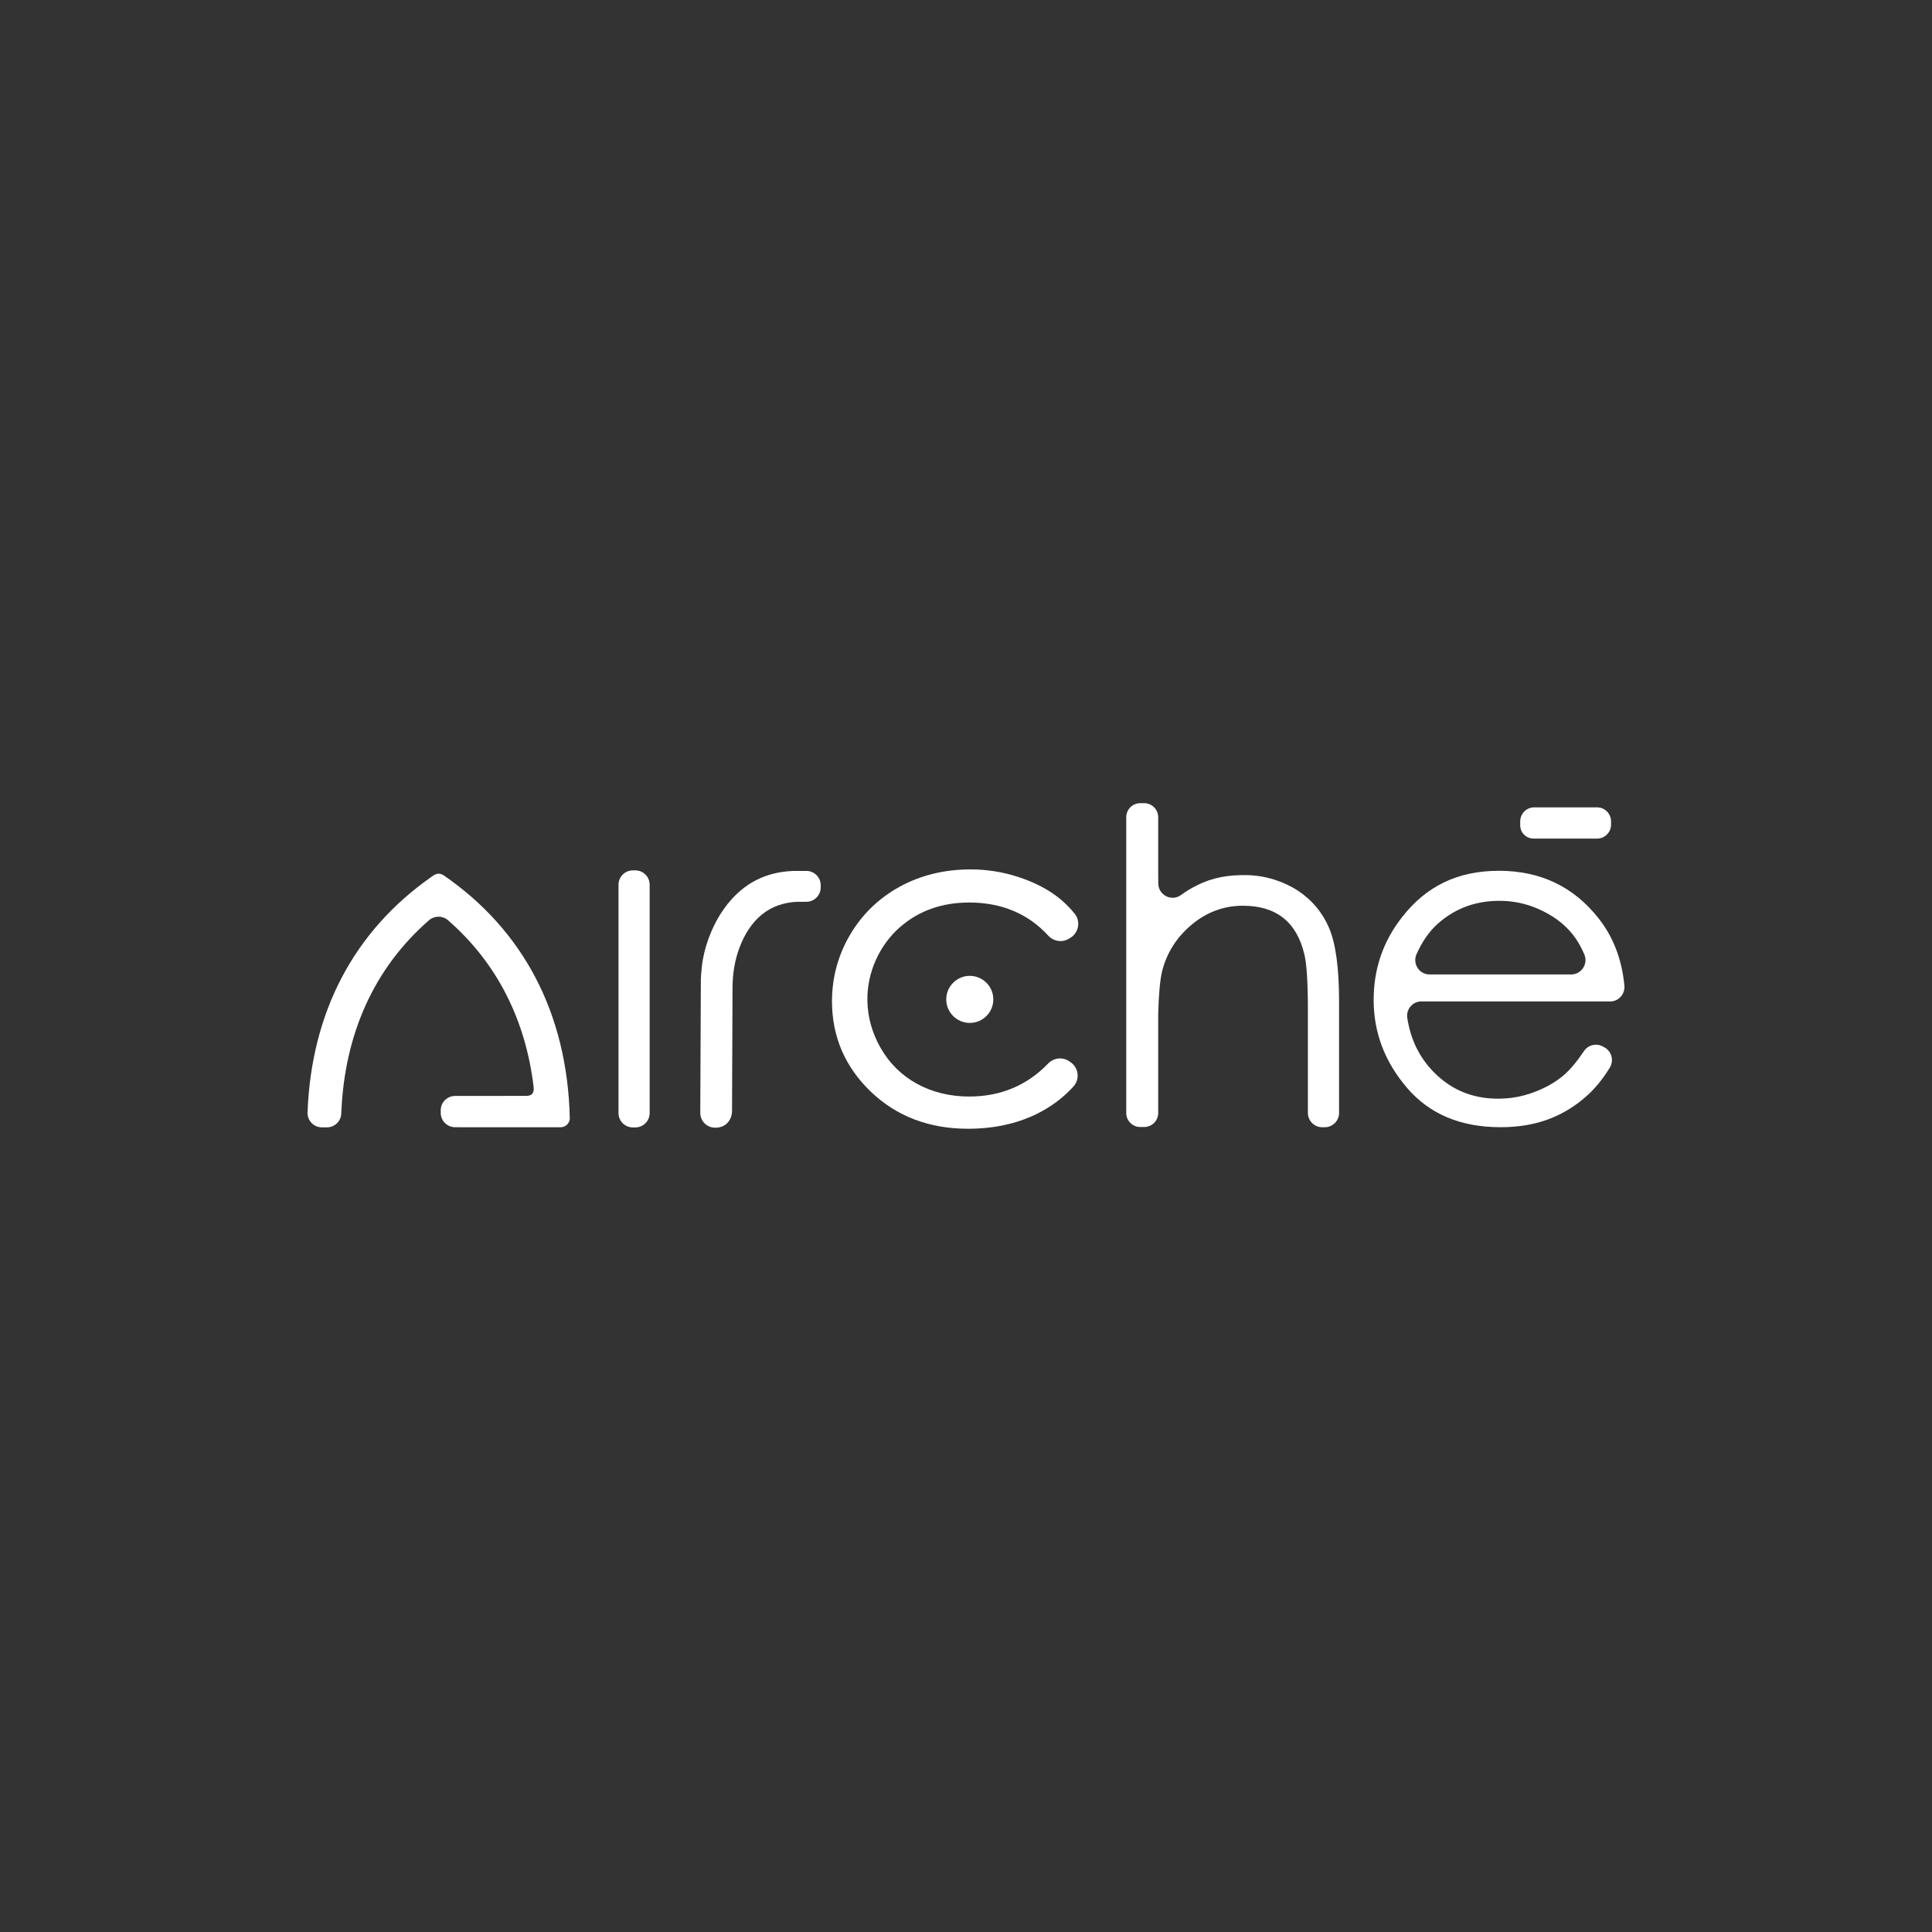 <svg xmlns="http://www.w3.org/2000/svg" id="Livello_1" viewBox="0 0 500 500"><rect x="0" y="0" width="500" height="500" fill="#333333" stroke="none"/><defs><style>.cls-1{fill:#fff;stroke-width:0px;}</style></defs><path class="cls-1" d="M164.41,225.25h-.62c-2.05,0-3.72,1.66-3.72,3.72v59.09c0,2.05,1.66,3.72,3.72,3.72h.62c2.05,0,3.72-1.66,3.72-3.72v-59.09c0-2.05-1.66-3.72-3.72-3.72"></path><path class="cls-1" d="M232.98,239.9c4.8-4.2,10.81-6.33,17.86-6.33,8.35,0,15.23,2.88,20.45,8.57,1.4,1.52,3.65,1.85,5.37.78l.4-.25c1.03-.64,1.73-1.69,1.93-2.89.2-1.18-.11-2.38-.85-3.3-1.38-1.72-2.95-3.24-4.65-4.52-2.76-2.07-6.15-3.77-10.08-5.04-3.93-1.27-8.04-1.92-12.22-1.92-6.73,0-12.89,1.5-18.3,4.45-5.41,2.96-9.74,7.14-12.86,12.41-3.12,5.28-4.71,11.09-4.71,17.27,0,9.13,3.38,17,10.03,23.38,6.65,6.38,15.11,9.61,25.14,9.61,6.57,0,12.51-1.26,17.64-3.75,3.78-1.83,7.04-4.26,9.7-7.21.81-.9,1.19-2.12,1.03-3.33-.16-1.23-.85-2.32-1.89-3l-.36-.24c-1.69-1.1-3.94-.82-5.36.66-5.44,5.66-12.31,8.53-20.41,8.53-4.96,0-9.5-1.1-13.48-3.27-3.97-2.17-7.15-5.28-9.43-9.26-2.22-3.86-3.38-8-3.45-12.33-.12-7.16,3.06-14.28,8.5-19.04"></path><path class="cls-1" d="M343.97,240.16c-1.73-4.03-4.42-7.25-8.07-9.65-3.65-2.4-8.41-3.95-13.23-4.03-4.61-.07-8.65.51-12.98,2.69-1.48.74-2.8,1.53-4.04,2.45-2.43,1.8-5.87.04-5.89-2.98l-.02-2.93v-14.22c0-2.01-1.63-3.63-3.63-3.63h-1.01c-2.01,0-3.63,1.63-3.63,3.63v76.55c0,2.01,1.63,3.63,3.63,3.63h1.01c2.01,0,3.63-1.63,3.63-3.63v-25.68c.14-5.1.48-8.78,1.01-11.02,1.23-4.8,3.79-8.82,7.69-12.07,3.9-3.24,8.31-4.87,13.22-4.87,4.3,0,7.78,1.05,10.43,3.14,2.65,2.09,4.47,5.23,5.47,9.42.62,2.46.92,7.34.92,14.63v26.42c0,2.05,1.66,3.72,3.72,3.72h.63c2.05,0,3.72-1.66,3.72-3.72v-28.78c0-8.68-.86-15.04-2.59-19.07"></path><path class="cls-1" d="M208.66,225.4h-3.21s-.06,0-.08,0c-5.2.17-9.71,1.79-13.4,4.82-7.3,5.98-9.95,15.53-10.36,20.24l-.07.7c-.08.81-.16,1.65-.16,2.49l-.15,34.37c0,2.1,1.69,3.82,3.83,3.82h.28c1.16-.03,2.24-.47,2.99-1.31.72-.8,1.12-1.89,1.12-3.08l.13-31.89c.02-3.66.6-7.09,1.75-10.18,1.38-3.73,3.33-6.64,5.8-8.66,2.54-2.08,5.64-3.19,9.2-3.34h1.6c.1,0,.2,0,.3,0,.03,0,.05,0,.08,0h.37c2.05,0,3.72-1.66,3.72-3.72v-.55c0-2.05-1.66-3.72-3.72-3.72"></path><path class="cls-1" d="M114.75,226.52c-.99-.68-1.9-.5-3.06.38-.04.03-.12.09-.16.12-19.97,14.03-30.95,34.95-31.94,60.86-.08,2.11,1.61,3.88,3.72,3.88h1.3c1.98,0,3.63-1.56,3.71-3.55.79-20.66,8.57-37.73,22.69-50.04,1.41-1.23,3.52-1.25,4.93-.02,12.53,10.91,20.06,25.57,22.16,43.14.14,1.19-.13,2.32-1.86,2.32l-11.76.02h-6.7c-2.05,0-3.72,1.66-3.72,3.72v.65c0,2.05,1.66,3.72,3.72,3.72h.8c.08,0,.16.01.24.01h22.1s.1,0,.15,0h4.03c1.31,0,2.39-1.09,2.36-2.4-.63-26.9-11.9-48.55-32.7-62.84"></path><path class="cls-1" d="M257.07,258.64c0,3.37-2.73,6.09-6.09,6.09s-6.09-2.73-6.09-6.09,2.73-6.09,6.09-6.09,6.09,2.73,6.09,6.09"></path><path class="cls-1" d="M367.88,259.18h48.81c2.21,0,3.91-1.91,3.7-4.11-.65-6.81-2.89-12.62-6.71-17.44-6.45-8.18-15.04-12.27-25.75-12.27s-18.84,3.99-25.06,11.98c-4.92,6.26-7.37,13.41-7.37,21.43,0,8.49,2.9,16.1,8.7,22.84,5.8,6.74,13.85,10.11,24.14,10.11,4.65,0,8.82-.7,12.5-2.1,3.69-1.4,7.01-3.45,9.97-6.14,2.13-1.94,4.07-4.33,5.8-7.17,1.12-1.84.5-4.24-1.4-5.26l-.44-.24c-1.67-.89-3.76-.39-4.82,1.19-1.83,2.72-3.55,4.78-5.16,6.18-2.35,2.03-5.25,3.63-8.7,4.8-2.07.7-4.22,1.14-6.4,1.29-7.55.52-13.82-1.81-18.81-6.99-3.64-3.78-5.86-8.41-6.68-13.9-.33-2.23,1.44-4.22,3.69-4.22M366.6,246.93c1.45-3.25,3.26-5.85,5.42-7.8,4.75-4.26,10.49-6.25,17.2-5.97,2.89.12,5.75.76,8.42,1.87,3.94,1.65,7.06,3.9,9.35,6.77,1.17,1.46,2.18,3.2,3.04,5.22,1.03,2.45-.77,5.17-3.43,5.17h-36.62c-2.71,0-4.49-2.8-3.38-5.28"></path><path class="cls-1" d="M396.88,217.03h16.43c2,0,3.63-1.62,3.63-3.63v-.83c0-2-1.62-3.63-3.63-3.63h-16.25c-2,0-3.63,1.62-3.63,3.63v1.01c0,1.9,1.54,3.44,3.44,3.44"></path></svg>
